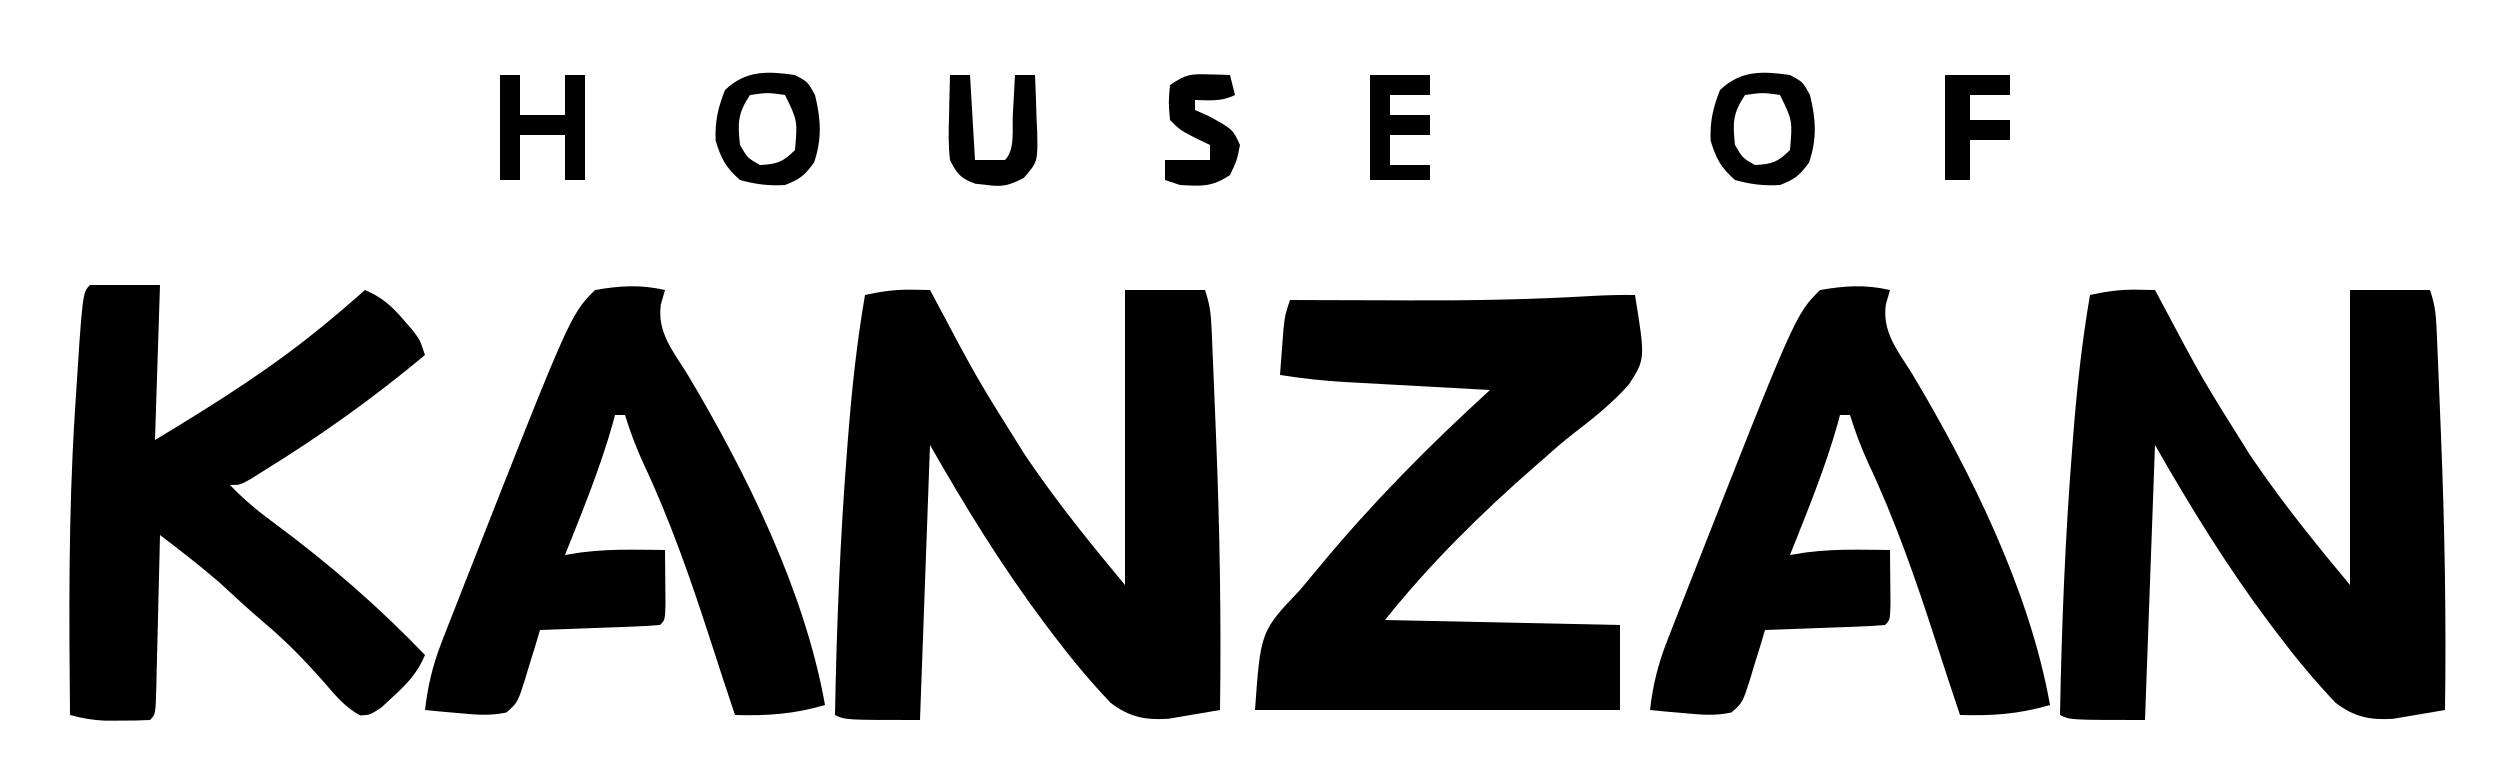 <svg version="1.1" xmlns="http://www.w3.org/2000/svg" width="500" height="156">
<path d="M0 0 C1.825 0.031 1.825 0.031 3.688 0.062 C4.178 0.976 4.178 0.976 4.678 1.907 C13.118 17.821 13.118 17.821 22.688 33.062 C23.05 33.592 23.413 34.122 23.787 34.667 C29.673 43.221 36.002 51.04 42.688 59.062 C42.688 39.593 42.688 20.122 42.688 0.062 C47.968 0.062 53.248 0.062 58.688 0.062 C59.589 2.768 59.863 4.592 59.985 7.393 C60.045 8.711 60.045 8.711 60.106 10.056 C60.144 11.01 60.183 11.965 60.223 12.949 C60.266 13.947 60.309 14.945 60.353 15.974 C60.491 19.232 60.621 22.491 60.75 25.75 C60.795 26.851 60.84 27.952 60.886 29.087 C61.626 47.422 61.957 65.715 61.688 84.062 C59.482 84.455 57.273 84.826 55.062 85.188 C53.218 85.501 53.218 85.501 51.336 85.82 C46.711 86.127 43.504 85.448 39.792 82.617 C35.71 78.292 31.952 73.814 28.375 69.062 C27.536 67.955 27.536 67.955 26.681 66.825 C18.077 55.357 10.827 43.556 3.688 31.062 C3.027 49.212 2.368 67.362 1.688 86.062 C-13.312 86.062 -13.312 86.062 -15.312 85.062 C-14.988 67.27 -14.279 49.554 -12.875 31.812 C-12.814 31.018 -12.752 30.223 -12.689 29.404 C-11.944 19.877 -10.937 10.486 -9.312 1.062 C-6.148 0.359 -3.241 -0.055 0 0 Z" fill="#000000" transform="translate(427.312,57.938)"></path>
<path d="M0 0 C1.825 0.031 1.825 0.031 3.688 0.062 C4.178 0.976 4.178 0.976 4.678 1.907 C13.118 17.821 13.118 17.821 22.688 33.062 C23.05 33.592 23.413 34.122 23.787 34.667 C29.673 43.221 36.002 51.04 42.688 59.062 C42.688 39.593 42.688 20.122 42.688 0.062 C47.968 0.062 53.248 0.062 58.688 0.062 C59.589 2.768 59.863 4.592 59.985 7.393 C60.045 8.711 60.045 8.711 60.106 10.056 C60.144 11.01 60.183 11.965 60.223 12.949 C60.266 13.947 60.309 14.945 60.353 15.974 C60.491 19.232 60.621 22.491 60.75 25.75 C60.795 26.851 60.84 27.952 60.886 29.087 C61.626 47.422 61.957 65.715 61.688 84.062 C59.482 84.455 57.273 84.826 55.062 85.188 C53.218 85.501 53.218 85.501 51.336 85.82 C46.711 86.127 43.504 85.448 39.792 82.617 C35.71 78.292 31.952 73.814 28.375 69.062 C27.536 67.955 27.536 67.955 26.681 66.825 C18.077 55.357 10.827 43.556 3.688 31.062 C3.027 49.212 2.368 67.362 1.688 86.062 C-13.312 86.062 -13.312 86.062 -15.312 85.062 C-14.988 67.27 -14.279 49.554 -12.875 31.812 C-12.814 31.018 -12.752 30.223 -12.689 29.404 C-11.944 19.877 -10.937 10.486 -9.312 1.062 C-6.148 0.359 -3.241 -0.055 0 0 Z" fill="#000000" transform="translate(182.312,57.938)"></path>
<path d="M0 0 C2.071 12.805 2.071 12.805 -1.245 17.921 C-4.54 21.628 -8.367 24.694 -12.3 27.699 C-14.327 29.25 -16.228 30.917 -18.125 32.625 C-18.731 33.151 -19.337 33.677 -19.961 34.219 C-30.852 43.732 -40.951 53.689 -50 65 C-26.735 65.495 -26.735 65.495 -3 66 C-3 71.61 -3 77.22 -3 83 C-27.09 83 -51.18 83 -76 83 C-74.875 67.255 -74.875 67.255 -67 59 C-65.7 57.45 -64.401 55.9 -63.116 54.338 C-52.599 41.626 -41.19 30.107 -29 19 C-30.024 18.945 -31.047 18.889 -32.102 18.832 C-35.924 18.625 -39.747 18.413 -43.569 18.2 C-45.219 18.109 -46.869 18.019 -48.518 17.93 C-50.899 17.801 -53.28 17.669 -55.66 17.535 C-56.754 17.477 -56.754 17.477 -57.871 17.418 C-62.297 17.166 -66.619 16.686 -71 16 C-70.859 14.062 -70.712 12.125 -70.562 10.188 C-70.481 9.109 -70.4 8.03 -70.316 6.918 C-70 4 -70 4 -69 1 C-67.158 1.008 -67.158 1.008 -65.278 1.016 C-60.619 1.034 -55.959 1.046 -51.3 1.055 C-49.302 1.06 -47.305 1.067 -45.308 1.075 C-33.191 1.127 -21.143 0.925 -9.046 0.217 C-6.026 0.041 -3.027 -0.048 0 0 Z" fill="#000000" transform="translate(327,59)"></path>
<path d="M0 0 C4.62 0 9.24 0 14 0 C13.67 10.23 13.34 20.46 13 31 C25.292 23.577 37.015 16.235 48 7 C48.794 6.335 49.588 5.67 50.406 4.984 C51.951 3.672 53.479 2.34 55 1 C58.359 2.431 60.318 4.177 62.688 6.938 C63.289 7.627 63.891 8.317 64.512 9.027 C66 11 66 11 67 14 C56.808 22.501 46.29 30.025 35 37 C34.054 37.597 33.108 38.194 32.133 38.809 C30 40 30 40 28 40 C30.925 43.076 34.005 45.571 37.438 48.062 C48.051 55.948 57.834 64.461 67 74 C65.504 77.562 63.472 79.726 60.625 82.312 C59.854 83.031 59.083 83.749 58.289 84.488 C56 86 56 86 54.039 86.082 C50.978 84.458 48.973 81.967 46.75 79.375 C43.043 75.192 39.314 71.306 35.023 67.707 C31.858 65.036 28.834 62.209 25.785 59.406 C21.976 56.115 17.994 53.062 14 50 C13.975 51.085 13.95 52.171 13.924 53.289 C13.83 57.301 13.73 61.314 13.628 65.326 C13.584 67.065 13.543 68.804 13.503 70.544 C13.445 73.038 13.381 75.533 13.316 78.027 C13.291 79.201 13.291 79.201 13.266 80.398 C13.114 85.886 13.114 85.886 12 87 C10.065 87.1 8.125 87.13 6.188 87.125 C4.6 87.129 4.6 87.129 2.98 87.133 C0.442 87.02 -1.573 86.658 -4 86 C-4.197 65.999 -4.317 46.034 -3.062 26.062 C-3.019 25.365 -2.975 24.667 -2.93 23.948 C-1.499 1.499 -1.499 1.499 0 0 Z" fill="#000000" transform="translate(18,57)"></path>
<path d="M0 0 C-0.275 0.958 -0.549 1.916 -0.832 2.902 C-1.592 8.349 1.51 12.124 4.312 16.562 C16.133 36.313 27.933 60.101 32 83 C25.834 84.827 20.407 85.191 14 85 C12.309 79.959 10.646 74.91 9.02 69.848 C5.115 57.794 1.035 46.041 -4.371 34.574 C-5.811 31.416 -6.978 28.313 -8 25 C-8.66 25 -9.32 25 -10 25 C-10.135 25.513 -10.271 26.026 -10.41 26.555 C-12.955 35.607 -16.53 44.273 -20 53 C-18.482 52.754 -18.482 52.754 -16.934 52.504 C-13.249 52.032 -9.772 51.899 -6.062 51.938 C-4.919 51.947 -3.776 51.956 -2.598 51.965 C-1.74 51.976 -0.883 51.988 0 52 C0.027 54.312 0.046 56.625 0.062 58.938 C0.074 60.225 0.086 61.513 0.098 62.84 C0 66 0 66 -1 67 C-2.779 67.158 -4.563 67.251 -6.348 67.316 C-7.427 67.358 -8.507 67.4 -9.619 67.443 C-10.755 67.483 -11.892 67.522 -13.062 67.562 C-14.773 67.627 -14.773 67.627 -16.518 67.693 C-19.345 67.8 -22.172 67.902 -25 68 C-25.315 69.06 -25.629 70.119 -25.953 71.211 C-26.385 72.599 -26.817 73.987 -27.25 75.375 C-27.455 76.074 -27.66 76.772 -27.871 77.492 C-29.473 82.54 -29.473 82.54 -31.719 84.5 C-34.995 85.218 -37.918 84.934 -41.25 84.625 C-42.513 84.514 -43.777 84.403 -45.078 84.289 C-46.042 84.194 -47.007 84.098 -48 84 C-47.446 79.183 -46.454 75.035 -44.699 70.52 C-44.467 69.917 -44.235 69.315 -43.995 68.695 C-43.234 66.731 -42.462 64.771 -41.688 62.812 C-41.148 61.434 -40.609 60.056 -40.069 58.677 C-18.942 4.942 -18.942 4.942 -14 0 C-8.978 -0.851 -5.028 -1.131 0 0 Z" fill="#000000" transform="translate(378,58)"></path>
<path d="M0 0 C-0.275 0.958 -0.549 1.916 -0.832 2.902 C-1.592 8.349 1.51 12.124 4.312 16.562 C16.133 36.313 27.933 60.101 32 83 C25.834 84.827 20.407 85.191 14 85 C12.309 79.959 10.646 74.91 9.02 69.848 C5.115 57.794 1.035 46.041 -4.371 34.574 C-5.811 31.416 -6.978 28.313 -8 25 C-8.66 25 -9.32 25 -10 25 C-10.135 25.513 -10.271 26.026 -10.41 26.555 C-12.955 35.607 -16.53 44.273 -20 53 C-18.482 52.754 -18.482 52.754 -16.934 52.504 C-13.249 52.032 -9.772 51.899 -6.062 51.938 C-4.919 51.947 -3.776 51.956 -2.598 51.965 C-1.74 51.976 -0.883 51.988 0 52 C0.027 54.312 0.046 56.625 0.062 58.938 C0.074 60.225 0.086 61.513 0.098 62.84 C0 66 0 66 -1 67 C-2.779 67.158 -4.563 67.251 -6.348 67.316 C-7.427 67.358 -8.507 67.4 -9.619 67.443 C-10.755 67.483 -11.892 67.522 -13.062 67.562 C-14.773 67.627 -14.773 67.627 -16.518 67.693 C-19.345 67.8 -22.172 67.902 -25 68 C-25.315 69.06 -25.629 70.119 -25.953 71.211 C-26.385 72.599 -26.817 73.987 -27.25 75.375 C-27.455 76.074 -27.66 76.772 -27.871 77.492 C-29.473 82.54 -29.473 82.54 -31.719 84.5 C-34.995 85.218 -37.918 84.934 -41.25 84.625 C-42.513 84.514 -43.777 84.403 -45.078 84.289 C-46.042 84.194 -47.007 84.098 -48 84 C-47.446 79.183 -46.454 75.035 -44.699 70.52 C-44.467 69.917 -44.235 69.315 -43.995 68.695 C-43.234 66.731 -42.462 64.771 -41.688 62.812 C-41.148 61.434 -40.609 60.056 -40.069 58.677 C-18.942 4.942 -18.942 4.942 -14 0 C-8.978 -0.851 -5.028 -1.131 0 0 Z" fill="#000000" transform="translate(133,58)"></path>
<path d="M0 0 C2.562 1.375 2.562 1.375 4 4 C5.181 8.859 5.429 12.736 3.812 17.5 C1.896 20.143 0.975 20.847 -2 22 C-5.126 22.215 -7.986 21.853 -11 21 C-13.852 18.504 -14.779 16.725 -15.875 13.125 C-16.028 9.292 -15.412 6.564 -14 3 C-9.806 -0.981 -5.492 -0.777 0 0 Z M-9 4 C-11.48 7.721 -11.463 9.598 -11 14 C-9.477 16.607 -9.477 16.607 -7 18 C-3.608 17.838 -2.417 17.417 0 15 C0.51 9.117 0.51 9.117 -2 4 C-5.5 3.5 -5.5 3.5 -9 4 Z" fill="#000000" transform="translate(358,15)"></path>
<path d="M0 0 C2.562 1.375 2.562 1.375 4 4 C5.181 8.859 5.429 12.736 3.812 17.5 C1.896 20.143 0.975 20.847 -2 22 C-5.126 22.215 -7.986 21.853 -11 21 C-13.852 18.504 -14.779 16.725 -15.875 13.125 C-16.028 9.292 -15.412 6.564 -14 3 C-9.806 -0.981 -5.492 -0.777 0 0 Z M-9 4 C-11.48 7.721 -11.463 9.598 -11 14 C-9.477 16.607 -9.477 16.607 -7 18 C-3.608 17.838 -2.417 17.417 0 15 C0.51 9.117 0.51 9.117 -2 4 C-5.5 3.5 -5.5 3.5 -9 4 Z" fill="#000000" transform="translate(159,15)"></path>
<path d="M0 0 C1.32 0 2.64 0 4 0 C4 2.64 4 5.28 4 8 C6.97 8 9.94 8 13 8 C13 5.36 13 2.72 13 0 C14.32 0 15.64 0 17 0 C17 6.93 17 13.86 17 21 C15.68 21 14.36 21 13 21 C13 18.03 13 15.06 13 12 C10.03 12 7.06 12 4 12 C4 14.97 4 17.94 4 21 C2.68 21 1.36 21 0 21 C0 14.07 0 7.14 0 0 Z" fill="#000000" transform="translate(100,15)"></path>
<path d="M0 0 C1.32 0 2.64 0 4 0 C4.33 5.61 4.66 11.22 5 17 C6.98 17 8.96 17 11 17 C13.059 14.941 12.414 10.783 12.562 7.938 C12.606 7.179 12.649 6.42 12.693 5.639 C12.8 3.759 12.9 1.88 13 0 C14.32 0 15.64 0 17 0 C17.135 2.918 17.234 5.83 17.312 8.75 C17.354 9.575 17.396 10.4 17.439 11.25 C17.562 17.35 17.562 17.35 14.77 20.578 C11.865 22.069 10.563 22.438 7.375 22 C6.62 21.918 5.864 21.835 5.086 21.75 C2.152 20.695 1.398 19.806 0 17 C-0.352 14.072 -0.283 11.194 -0.188 8.25 C-0.174 7.457 -0.16 6.664 -0.146 5.848 C-0.111 3.898 -0.057 1.949 0 0 Z" fill="#000000" transform="translate(190,15)"></path>
<path d="M0 0 C1.212 0.027 1.212 0.027 2.449 0.055 C3.372 0.089 3.372 0.089 4.312 0.125 C4.643 1.445 4.973 2.765 5.312 4.125 C2.604 5.479 0.303 5.19 -2.688 5.125 C-2.688 5.785 -2.688 6.445 -2.688 7.125 C-1.295 7.744 -1.295 7.744 0.125 8.375 C4.876 10.984 4.876 10.984 6.312 14.125 C5.688 17.25 5.688 17.25 4.312 20.125 C0.631 22.579 -1.34 22.358 -5.688 22.125 C-6.678 21.795 -7.668 21.465 -8.688 21.125 C-8.688 19.805 -8.688 18.485 -8.688 17.125 C-5.718 17.125 -2.748 17.125 0.312 17.125 C0.312 16.135 0.312 15.145 0.312 14.125 C-0.636 13.671 -1.585 13.217 -2.562 12.75 C-5.688 11.125 -5.688 11.125 -7.688 9.125 C-8 5.625 -8 5.625 -7.688 2.125 C-4.484 -0.011 -3.668 -0.106 0 0 Z" fill="#000000" transform="translate(241.688,14.875)"></path>
<path d="M0 0 C3.96 0 7.92 0 12 0 C12 1.32 12 2.64 12 4 C9.36 4 6.72 4 4 4 C4 5.32 4 6.64 4 8 C6.64 8 9.28 8 12 8 C12 9.32 12 10.64 12 12 C9.36 12 6.72 12 4 12 C4 13.98 4 15.96 4 18 C6.64 18 9.28 18 12 18 C12 18.99 12 19.98 12 21 C8.04 21 4.08 21 0 21 C0 14.07 0 7.14 0 0 Z" fill="#000000" transform="translate(274,15)"></path>
<path d="M0 0 C4.29 0 8.58 0 13 0 C13 1.32 13 2.64 13 4 C10.36 4 7.72 4 5 4 C5 5.65 5 7.3 5 9 C7.64 9 10.28 9 13 9 C13 10.32 13 11.64 13 13 C10.36 13 7.72 13 5 13 C5 15.64 5 18.28 5 21 C3.35 21 1.7 21 0 21 C0 14.07 0 7.14 0 0 Z" fill="#000000" transform="translate(389,15)"></path>
</svg>
